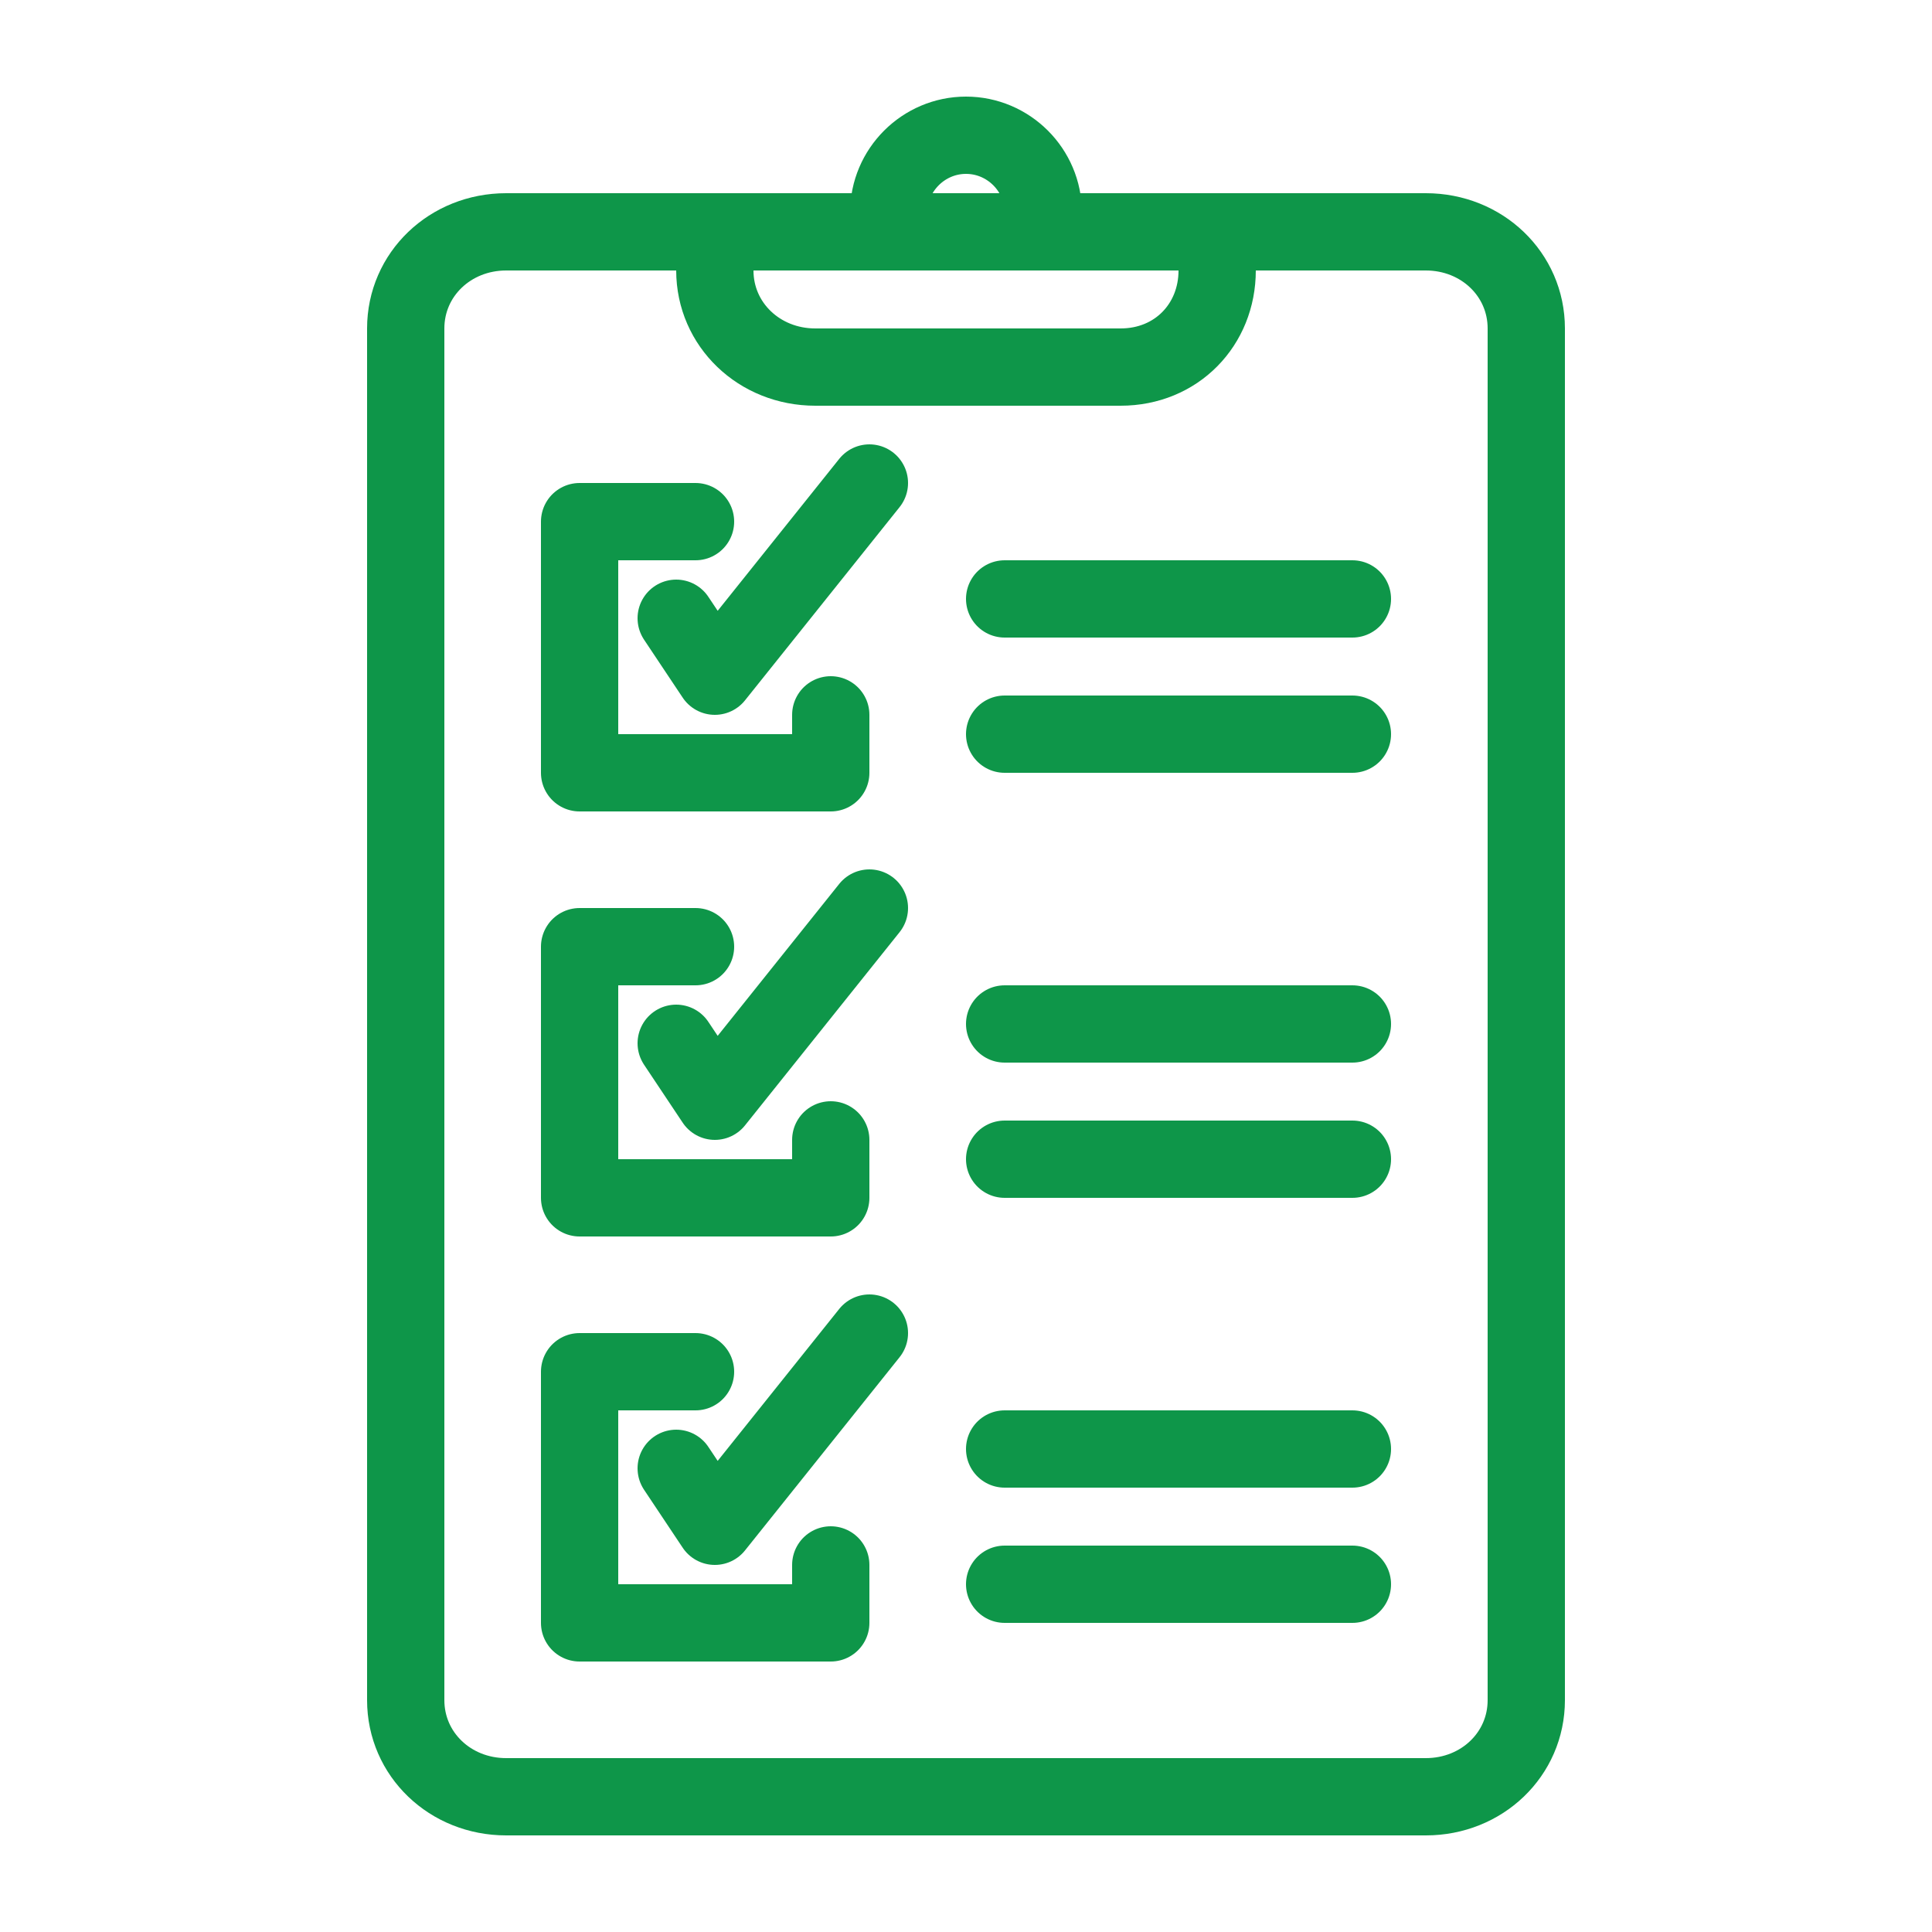 <?xml version="1.0" encoding="utf-8"?>
<!-- Generator: Adobe Illustrator 28.0.0, SVG Export Plug-In . SVG Version: 6.00 Build 0)  -->
<svg version="1.1" xmlns="http://www.w3.org/2000/svg" xmlns:xlink="http://www.w3.org/1999/xlink" x="0px" y="0px"
	 viewBox="0 0 100 100" style="enable-background:new 0 0 100 100;" xml:space="preserve">
<style type="text/css">
	.st0{display:none;}
	.st1{display:inline;fill:none;stroke:#FF59A2;stroke-width:2.000000e-02;stroke-miterlimit:10;}
	.st2{fill:none;stroke:#0E9649;stroke-width:4;stroke-linecap:round;stroke-linejoin:round;stroke-miterlimit:10;}
</style>
<g id="Layer_1" class="st0">
	<path class="st1" d="M85,90H15c-2.8,0-5-2.2-5-5V15c0-2.8,2.2-5,5-5h70c2.8,0,5,2.2,5,5v70C90,87.8,87.8,90,85,90z"/>
	<path class="st1" d="M80,95H20c-2.8,0-5-2.2-5-5V10c0-2.8,2.2-5,5-5h60c2.8,0,5,2.2,5,5v80C85,92.8,82.8,95,80,95z"/>
	<path class="st1" d="M95,20v60c0,2.8-2.2,5-5,5H10c-2.8,0-5-2.2-5-5V20c0-2.8,2.2-5,5-5h80C92.8,15,95,17.2,95,20z"/>
	<circle class="st1" cx="50" cy="50" r="40"/>
	<circle class="st1" cx="50" cy="50" r="20"/>
	<circle class="st1" cx="50" cy="50" r="5"/>
</g>
<g id="Layer_2">
	<path class="st2" d="M21,88V17c0-2.8,2.3-5,5.2-5h47.6c2.9,0,5.2,2.2,5.2,5v71c0,2.8-2.3,5-5.2,5H26.2C23.3,93,21,90.8,21,88z"/>
	<path class="st2" d="M63,14L63,14c0,2.8-2.1,5-5,5H42.2c-2.9,0-5.2-2.2-5.2-5l0,0"/>
	<polyline class="st2" points="43,81 43,84 30,84 30,71 36,71 	"/>
	<polyline class="st2" points="35,76 37,79 45,69 	"/>
	<polyline class="st2" points="43,59 43,62 30,62 30,49 36,49 	"/>
	<polyline class="st2" points="35,54 37,57 45,47 	"/>
	<polyline class="st2" points="43,37 43,40 30,40 30,27 36,27 	"/>
	<polyline class="st2" points="35,32 37,35 45,25 	"/>
	<line class="st2" x1="52" y1="31" x2="70" y2="31"/>
	<line class="st2" x1="52" y1="38" x2="70" y2="38"/>
	<line class="st2" x1="52" y1="53" x2="70" y2="53"/>
	<line class="st2" x1="52" y1="60" x2="70" y2="60"/>
	<line class="st2" x1="52" y1="75" x2="70" y2="75"/>
	<line class="st2" x1="52" y1="82" x2="70" y2="82"/>
	<path class="st2" d="M46,11c0-2.2,1.8-4,4-4s4,1.8,4,4"/>
</g>
</svg>
